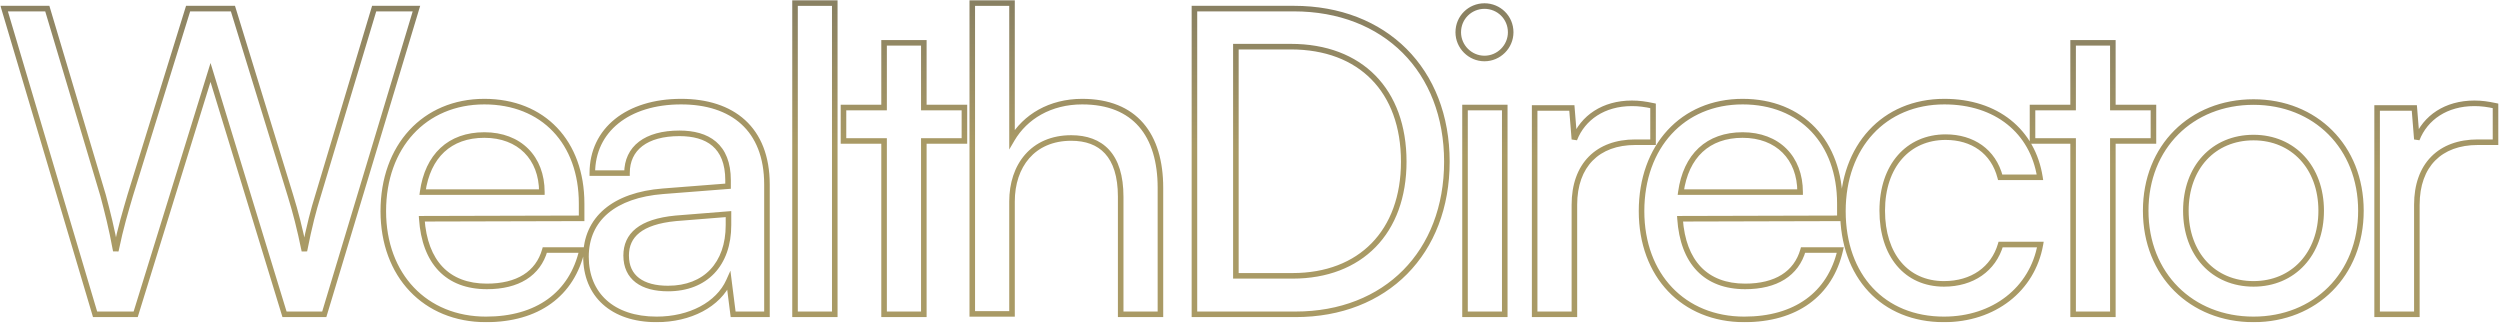 <svg width="1348" height="174" viewBox="0 0 1348 174" fill="none" xmlns="http://www.w3.org/2000/svg">
<g opacity="0.7">
<mask id="path-1-outside-1_1_3977" maskUnits="userSpaceOnUse" x="0" y="-0.52" width="1348" height="175" fill="black">
<rect fill="white" y="-0.52" width="1348" height="175"/>
<path d="M51.266 169.48L2.246 4.636H25.502L55.598 105.412C57.878 114.076 60.158 122.74 62.438 135.28C65.174 122.056 67.682 114.076 70.19 105.412L101.426 4.636H125.594L156.602 105.412C159.338 114.304 161.618 122.968 164.126 135.28C166.862 121.372 169.142 112.936 171.422 105.64L201.746 4.636H224.546L174.842 169.48H153.41L113.51 39.064L73.154 169.48H51.266ZM262.079 172.216C229.247 172.216 206.675 148.504 206.675 113.848C206.675 78.964 228.791 54.796 261.167 54.796C292.859 54.796 313.607 76.684 313.607 109.744V117.724L227.423 117.952C229.019 141.436 241.331 154.432 262.535 154.432C279.179 154.432 290.123 147.592 293.771 134.824H313.835C308.363 158.764 289.667 172.216 262.079 172.216ZM261.167 72.808C242.471 72.808 230.615 83.98 227.879 103.588H292.175C292.175 85.12 280.091 72.808 261.167 72.808ZM354.036 172.216C330.096 172.216 315.96 158.764 315.96 138.472C315.96 117.952 331.236 105.184 357.456 103.132L392.568 100.396V97.204C392.568 78.508 381.396 71.896 366.348 71.896C348.336 71.896 338.076 79.876 338.076 93.328H319.38C319.38 70.072 338.532 54.796 367.26 54.796C394.848 54.796 413.544 69.388 413.544 99.484V169.48H395.304L393.024 151.468C387.324 164.236 372.048 172.216 354.036 172.216ZM360.192 155.572C380.484 155.572 392.796 142.348 392.796 121.372V115.444L364.296 117.724C345.372 119.548 337.62 126.844 337.62 137.788C337.62 149.644 346.284 155.572 360.192 155.572ZM450.113 169.48H428.681V1.672H450.113V169.48ZM498.126 169.48H476.694V76H454.806V57.988H476.694V23.104H498.126V57.988H520.014V76H498.126V169.48ZM545.68 169.252H524.248V1.672H545.68V75.088C552.748 63.004 566.2 54.796 583.528 54.796C612.028 54.796 625.708 72.808 625.708 101.308V169.48H604.276V106.096C604.276 83.524 593.56 74.404 577.6 74.404C556.852 74.404 545.68 89.452 545.68 108.604V169.252ZM698.533 169.48H644.041V4.636H697.621C746.869 4.636 780.157 37.924 780.157 87.172C780.157 136.192 747.325 169.48 698.533 169.48ZM696.025 25.156H666.385V148.732H696.937C733.645 148.732 756.901 125.02 756.901 87.172C756.901 48.868 733.645 25.156 696.025 25.156ZM800.424 31.54C792.672 31.54 786.288 25.156 786.288 17.404C786.288 9.424 792.672 3.268 800.424 3.268C808.176 3.268 814.56 9.424 814.56 17.404C814.56 25.156 808.176 31.54 800.424 31.54ZM789.936 169.48V57.988H811.368V169.48H789.936ZM891.323 57.076V76.684H881.747C861.455 76.684 848.915 88.996 848.915 110.428V169.48H827.483V58.216H847.547L848.915 75.088C853.475 63.46 864.647 55.708 879.923 55.708C883.799 55.708 886.991 56.164 891.323 57.076ZM940.524 172.216C907.692 172.216 885.12 148.504 885.12 113.848C885.12 78.964 907.236 54.796 939.612 54.796C971.304 54.796 992.052 76.684 992.052 109.744V117.724L905.868 117.952C907.464 141.436 919.776 154.432 940.98 154.432C957.624 154.432 968.568 147.592 972.216 134.824H992.28C986.808 158.764 968.112 172.216 940.524 172.216ZM939.612 72.808C920.916 72.808 909.06 83.98 906.324 103.588H970.62C970.62 85.12 958.536 72.808 939.612 72.808ZM993.694 113.848C993.694 78.964 1015.81 54.796 1048.41 54.796C1076.46 54.796 1096.07 70.756 1099.94 95.608H1078.51C1074.86 81.472 1063.46 73.948 1049.1 73.948C1028.81 73.948 1014.9 89.452 1014.9 113.62C1014.9 137.56 1027.89 153.064 1048.19 153.064C1063.46 153.064 1074.86 145.084 1078.74 131.86H1100.17C1095.84 156.028 1075.09 172.216 1048.19 172.216C1015.35 172.216 993.694 148.96 993.694 113.848ZM1139.25 169.48H1117.82V76H1095.93V57.988H1117.82V23.104H1139.25V57.988H1161.14V76H1139.25V169.48ZM1156.96 113.62C1156.96 79.192 1181.58 55.024 1215.1 55.024C1248.39 55.024 1273.01 79.192 1273.01 113.62C1273.01 148.048 1248.39 172.216 1215.1 172.216C1181.58 172.216 1156.96 148.048 1156.96 113.62ZM1178.62 113.62C1178.62 136.876 1193.44 153.064 1215.1 153.064C1236.53 153.064 1251.58 136.876 1251.58 113.62C1251.58 90.364 1236.53 74.176 1215.1 74.176C1193.44 74.176 1178.62 90.364 1178.62 113.62ZM1345.58 57.076V76.684H1336C1315.71 76.684 1303.17 88.996 1303.17 110.428V169.48H1281.74V58.216H1301.8L1303.17 75.088C1307.73 63.46 1318.9 55.708 1334.18 55.708C1338.05 55.708 1341.24 56.164 1345.58 57.076Z"/>
</mask>
<path d="M51.266 169.48L49.828 169.908L50.147 170.98H51.266V169.48ZM2.246 4.636V3.136H0.235L0.808 5.064L2.246 4.636ZM25.502 4.636L26.939 4.207L26.62 3.136H25.502V4.636ZM55.598 105.412L57.049 105.03L57.042 105.006L57.035 104.983L55.598 105.412ZM62.438 135.28L60.962 135.548L63.907 135.584L62.438 135.28ZM70.19 105.412L68.757 104.968L68.753 104.981L68.749 104.995L70.19 105.412ZM101.426 4.636V3.136H100.321L99.993 4.192L101.426 4.636ZM125.594 4.636L127.028 4.195L126.702 3.136H125.594V4.636ZM156.602 105.412L155.169 105.853L156.602 105.412ZM164.126 135.28L162.656 135.579L165.598 135.57L164.126 135.28ZM171.422 105.64L172.854 106.087L172.856 106.079L172.859 106.071L171.422 105.64ZM201.746 4.636V3.136H200.63L200.31 4.205L201.746 4.636ZM224.546 4.636L225.982 5.069L226.565 3.136H224.546V4.636ZM174.842 169.48V170.98H175.957L176.278 169.913L174.842 169.48ZM153.41 169.48L151.976 169.919L152.3 170.98H153.41V169.48ZM113.51 39.064L114.945 38.625L113.518 33.963L112.077 38.621L113.51 39.064ZM73.154 169.48V170.98H74.26L74.587 169.923L73.154 169.48ZM51.266 169.48L52.704 169.052L3.684 4.208L2.246 4.636L0.808 5.064L49.828 169.908L51.266 169.48ZM2.246 4.636V6.136H25.502V4.636V3.136H2.246V4.636ZM25.502 4.636L24.065 5.065L54.161 105.841L55.598 105.412L57.035 104.983L26.939 4.207L25.502 4.636ZM55.598 105.412L54.148 105.794C56.426 114.452 58.693 123.069 60.962 135.548L62.438 135.28L63.914 135.012C61.623 122.411 59.33 113.7 57.049 105.03L55.598 105.412ZM62.438 135.28L63.907 135.584C66.629 122.429 69.118 114.509 71.631 105.829L70.19 105.412L68.749 104.995C66.246 113.643 63.719 121.683 60.969 134.976L62.438 135.28ZM70.19 105.412L71.623 105.856L102.859 5.08L101.426 4.636L99.993 4.192L68.757 104.968L70.19 105.412ZM101.426 4.636V6.136H125.594V4.636V3.136H101.426V4.636ZM125.594 4.636L124.161 5.077L155.169 105.853L156.602 105.412L158.036 104.971L127.028 4.195L125.594 4.636ZM156.602 105.412L155.169 105.853C157.89 114.697 160.158 123.314 162.656 135.579L164.126 135.28L165.596 134.981C163.078 122.622 160.787 113.911 158.036 104.971L156.602 105.412ZM164.126 135.28L165.598 135.57C168.324 121.71 170.591 113.327 172.854 106.087L171.422 105.64L169.99 105.193C167.693 112.545 165.4 121.033 162.654 134.99L164.126 135.28ZM171.422 105.64L172.859 106.071L203.183 5.067L201.746 4.636L200.31 4.205L169.986 105.209L171.422 105.64ZM201.746 4.636V6.136H224.546V4.636V3.136H201.746V4.636ZM224.546 4.636L223.11 4.203L173.406 169.047L174.842 169.48L176.278 169.913L225.982 5.069L224.546 4.636ZM174.842 169.48V167.98H153.41V169.48V170.98H174.842V169.48ZM153.41 169.48L154.845 169.041L114.945 38.625L113.51 39.064L112.076 39.503L151.976 169.919L153.41 169.48ZM113.51 39.064L112.077 38.621L71.721 169.037L73.154 169.48L74.587 169.923L114.943 39.507L113.51 39.064ZM73.154 169.48V167.98H51.266V169.48V170.98H73.154V169.48ZM313.607 117.724L313.611 119.224L315.107 119.22V117.724H313.607ZM227.423 117.952L227.419 116.452L225.818 116.456L225.926 118.054L227.423 117.952ZM293.771 134.824V133.324H292.639L292.329 134.412L293.771 134.824ZM313.835 134.824L315.297 135.158L315.716 133.324H313.835V134.824ZM227.879 103.588L226.393 103.381L226.155 105.088H227.879V103.588ZM292.175 103.588V105.088H293.675V103.588H292.175ZM262.079 172.216V170.716C246.039 170.716 232.593 164.932 223.152 154.995C213.706 145.052 208.175 130.847 208.175 113.848H206.675H205.175C205.175 131.505 210.929 146.484 220.977 157.061C231.031 167.644 245.287 173.716 262.079 173.716V172.216ZM206.675 113.848H208.175C208.175 96.723 213.6 82.341 222.883 72.256C232.158 62.182 245.371 56.296 261.167 56.296V54.796V53.296C244.586 53.296 230.554 59.494 220.676 70.225C210.808 80.945 205.175 96.089 205.175 113.848H206.675ZM261.167 54.796V56.296C276.654 56.296 289.354 61.636 298.185 70.907C307.023 80.186 312.107 93.529 312.107 109.744H313.607H315.107C315.107 92.899 309.816 78.768 300.357 68.838C290.892 58.901 277.371 53.296 261.167 53.296V54.796ZM313.607 109.744H312.107V117.724H313.607H315.107V109.744H313.607ZM313.607 117.724L313.603 116.224L227.419 116.452L227.423 117.952L227.427 119.452L313.611 119.224L313.607 117.724ZM227.423 117.952L225.926 118.054C226.74 130.022 230.297 139.521 236.543 146.036C242.81 152.575 251.613 155.932 262.535 155.932V154.432V152.932C252.252 152.932 244.297 149.791 238.709 143.961C233.098 138.107 229.702 129.365 228.919 117.85L227.423 117.952ZM262.535 154.432V155.932C271.052 155.932 278.247 154.183 283.823 150.687C289.425 147.174 293.292 141.958 295.213 135.236L293.771 134.824L292.329 134.412C290.601 140.458 287.173 145.046 282.229 148.145C277.26 151.261 270.662 152.932 262.535 152.932V154.432ZM293.771 134.824V136.324H313.835V134.824V133.324H293.771V134.824ZM313.835 134.824L312.373 134.49C309.709 146.141 303.854 155.16 295.372 161.281C286.876 167.413 275.633 170.716 262.079 170.716V172.216V173.716C276.113 173.716 288.011 170.293 297.128 163.714C306.259 157.124 312.488 147.447 315.297 135.158L313.835 134.824ZM261.167 72.808V71.308C251.509 71.308 243.484 74.201 237.517 79.746C231.561 85.281 227.796 93.326 226.393 103.381L227.879 103.588L229.364 103.795C230.697 94.242 234.229 86.897 239.559 81.944C244.878 77.001 252.129 74.308 261.167 74.308V72.808ZM227.879 103.588V105.088H292.175V103.588V102.088H227.879V103.588ZM292.175 103.588H293.675C293.675 94.021 290.538 85.922 284.828 80.212C279.117 74.501 270.961 71.308 261.167 71.308V72.808V74.308C270.297 74.308 277.645 77.271 282.707 82.333C287.769 87.396 290.675 94.687 290.675 103.588H292.175ZM357.456 103.132L357.339 101.637L357.339 101.637L357.456 103.132ZM392.568 100.396L392.684 101.891L394.068 101.784V100.396H392.568ZM338.076 93.328V94.828H339.576V93.328H338.076ZM319.38 93.328H317.88V94.828H319.38V93.328ZM413.544 169.48V170.98H415.044V169.48H413.544ZM395.304 169.48L393.816 169.668L393.982 170.98H395.304V169.48ZM393.024 151.468L394.512 151.28L393.839 145.963L391.654 150.857L393.024 151.468ZM392.796 115.444H394.296V113.819L392.676 113.949L392.796 115.444ZM364.296 117.724L364.176 116.229L364.164 116.23L364.152 116.231L364.296 117.724ZM354.036 172.216V170.716C342.34 170.716 333.212 167.433 327.026 161.841C320.856 156.263 317.46 148.253 317.46 138.472H315.96H314.46C314.46 148.983 318.132 157.845 325.014 164.066C331.881 170.273 341.791 173.716 354.036 173.716V172.216ZM315.96 138.472H317.46C317.46 128.624 321.106 120.731 327.845 115.021C334.625 109.275 344.661 105.638 357.573 104.627L357.456 103.132L357.339 101.637C344.031 102.678 333.318 106.451 325.905 112.732C318.451 119.049 314.46 127.8 314.46 138.472H315.96ZM357.456 103.132L357.572 104.627L392.684 101.891L392.568 100.396L392.451 98.9L357.339 101.637L357.456 103.132ZM392.568 100.396H394.068V97.204H392.568H391.068V100.396H392.568ZM392.568 97.204H394.068C394.068 87.548 391.171 80.749 386.075 76.398C381.023 72.086 374.059 70.396 366.348 70.396V71.896V73.396C373.685 73.396 379.83 75.012 384.127 78.68C388.379 82.309 391.068 88.164 391.068 97.204H392.568ZM366.348 71.896V70.396C357.147 70.396 349.714 72.431 344.547 76.375C339.325 80.361 336.576 86.178 336.576 93.328H338.076H339.576C339.576 87.026 341.956 82.127 346.367 78.76C350.833 75.351 357.537 73.396 366.348 73.396V71.896ZM338.076 93.328V91.828H319.38V93.328V94.828H338.076V93.328ZM319.38 93.328H320.88C320.88 82.151 325.465 72.949 333.486 66.511C341.537 60.048 353.148 56.296 367.26 56.296V54.796V53.296C352.643 53.296 340.315 57.182 331.608 64.171C322.871 71.185 317.88 81.249 317.88 93.328H319.38ZM367.26 54.796V56.296C380.804 56.296 391.97 59.877 399.736 66.962C407.48 74.027 412.044 84.757 412.044 99.484H413.544H415.044C415.044 84.115 410.259 72.501 401.758 64.746C393.279 57.011 381.303 53.296 367.26 53.296V54.796ZM413.544 99.484H412.044V169.48H413.544H415.044V99.484H413.544ZM413.544 169.48V167.98H395.304V169.48V170.98H413.544V169.48ZM395.304 169.48L396.792 169.292L394.512 151.28L393.024 151.468L391.536 151.656L393.816 169.668L395.304 169.48ZM393.024 151.468L391.654 150.857C386.275 162.905 371.681 170.716 354.036 170.716V172.216V173.716C372.414 173.716 388.372 165.567 394.393 152.079L393.024 151.468ZM360.192 155.572V157.072C370.674 157.072 379.246 153.647 385.192 147.369C391.129 141.102 394.296 132.15 394.296 121.372H392.796H391.296C391.296 131.57 388.307 139.718 383.014 145.307C377.731 150.885 370.001 154.072 360.192 154.072V155.572ZM392.796 121.372H394.296V115.444H392.796H391.296V121.372H392.796ZM392.796 115.444L392.676 113.949L364.176 116.229L364.296 117.724L364.415 119.219L392.915 116.939L392.796 115.444ZM364.296 117.724L364.152 116.231C354.556 117.156 347.555 119.485 342.928 123.162C338.227 126.898 336.12 131.912 336.12 137.788H337.62H339.12C339.12 132.72 340.889 128.614 344.794 125.51C348.775 122.347 355.112 120.116 364.44 119.217L364.296 117.724ZM337.62 137.788H336.12C336.12 144.123 338.458 149.038 342.783 152.321C347.045 155.556 353.056 157.072 360.192 157.072V155.572V154.072C353.42 154.072 348.145 152.624 344.597 149.931C341.113 147.286 339.12 143.309 339.12 137.788H337.62ZM450.113 169.48V170.98H451.613V169.48H450.113ZM428.681 169.48H427.181V170.98H428.681V169.48ZM428.681 1.672V0.172H427.181V1.672H428.681ZM450.113 1.672H451.613V0.172H450.113V1.672ZM450.113 169.48V167.98H428.681V169.48V170.98H450.113V169.48ZM428.681 169.48H430.181V1.672H428.681H427.181V169.48H428.681ZM428.681 1.672V3.172H450.113V1.672V0.172H428.681V1.672ZM450.113 1.672H448.613V169.48H450.113H451.613V1.672H450.113ZM498.126 169.48V170.98H499.626V169.48H498.126ZM476.694 169.48H475.194V170.98H476.694V169.48ZM476.694 76H478.194V74.5H476.694V76ZM454.806 76H453.306V77.5H454.806V76ZM454.806 57.988V56.488H453.306V57.988H454.806ZM476.694 57.988V59.488H478.194V57.988H476.694ZM476.694 23.104V21.604H475.194V23.104H476.694ZM498.126 23.104H499.626V21.604H498.126V23.104ZM498.126 57.988H496.626V59.488H498.126V57.988ZM520.014 57.988H521.514V56.488H520.014V57.988ZM520.014 76V77.5H521.514V76H520.014ZM498.126 76V74.5H496.626V76H498.126ZM498.126 169.48V167.98H476.694V169.48V170.98H498.126V169.48ZM476.694 169.48H478.194V76H476.694H475.194V169.48H476.694ZM476.694 76V74.5H454.806V76V77.5H476.694V76ZM454.806 76H456.306V57.988H454.806H453.306V76H454.806ZM454.806 57.988V59.488H476.694V57.988V56.488H454.806V57.988ZM476.694 57.988H478.194V23.104H476.694H475.194V57.988H476.694ZM476.694 23.104V24.604H498.126V23.104V21.604H476.694V23.104ZM498.126 23.104H496.626V57.988H498.126H499.626V23.104H498.126ZM498.126 57.988V59.488H520.014V57.988V56.488H498.126V57.988ZM520.014 57.988H518.514V76H520.014H521.514V57.988H520.014ZM520.014 76V74.5H498.126V76V77.5H520.014V76ZM498.126 76H496.626V169.48H498.126H499.626V76H498.126ZM545.68 169.252V170.752H547.18V169.252H545.68ZM524.248 169.252H522.748V170.752H524.248V169.252ZM524.248 1.672V0.172H522.748V1.672H524.248ZM545.68 1.672H547.18V0.172H545.68V1.672ZM545.68 75.088H544.18V80.624L546.975 75.845L545.68 75.088ZM625.708 169.48V170.98H627.208V169.48H625.708ZM604.276 169.48H602.776V170.98H604.276V169.48ZM545.68 169.252V167.752H524.248V169.252V170.752H545.68V169.252ZM524.248 169.252H525.748V1.672H524.248H522.748V169.252H524.248ZM524.248 1.672V3.172H545.68V1.672V0.172H524.248V1.672ZM545.68 1.672H544.18V75.088H545.68H547.18V1.672H545.68ZM545.68 75.088L546.975 75.845C553.758 64.248 566.701 56.296 583.528 56.296V54.796V53.296C565.699 53.296 551.738 61.76 544.385 74.331L545.68 75.088ZM583.528 54.796V56.296C597.447 56.296 607.536 60.681 614.172 68.346C620.838 76.047 624.208 87.275 624.208 101.308H625.708H627.208C627.208 86.841 623.738 74.813 616.44 66.383C609.11 57.917 598.109 53.296 583.528 53.296V54.796ZM625.708 101.308H624.208V169.48H625.708H627.208V101.308H625.708ZM625.708 169.48V167.98H604.276V169.48V170.98H625.708V169.48ZM604.276 169.48H605.776V106.096H604.276H602.776V169.48H604.276ZM604.276 106.096H605.776C605.776 94.596 603.048 86.25 598.029 80.772C592.99 75.272 585.864 72.904 577.6 72.904V74.404V75.904C585.296 75.904 591.508 78.096 595.817 82.799C600.146 87.524 602.776 95.024 602.776 106.096H604.276ZM577.6 74.404V72.904C566.836 72.904 558.429 76.822 552.731 83.334C547.056 89.82 544.18 98.747 544.18 108.604H545.68H547.18C547.18 99.309 549.891 91.136 554.989 85.31C560.064 79.51 567.617 75.904 577.6 75.904V74.404ZM545.68 108.604H544.18V169.252H545.68H547.18V108.604H545.68ZM644.041 169.48H642.541V170.98H644.041V169.48ZM644.041 4.636V3.136H642.541V4.636H644.041ZM666.385 25.156V23.656H664.885V25.156H666.385ZM666.385 148.732H664.885V150.232H666.385V148.732ZM698.533 169.48V167.98H644.041V169.48V170.98H698.533V169.48ZM644.041 169.48H645.541V4.636H644.041H642.541V169.48H644.041ZM644.041 4.636V6.136H697.621V4.636V3.136H644.041V4.636ZM697.621 4.636V6.136C721.899 6.136 742.134 14.335 756.296 28.497C770.458 42.659 778.657 62.894 778.657 87.172H780.157H781.657C781.657 62.202 773.211 41.169 758.417 26.375C743.623 11.581 722.591 3.136 697.621 3.136V4.636ZM780.157 87.172H778.657C778.657 111.34 770.569 131.52 756.576 145.653C742.584 159.784 722.578 167.98 698.533 167.98V169.48V170.98C723.279 170.98 744.086 162.531 758.708 147.764C773.328 132.998 781.657 112.024 781.657 87.172H780.157ZM696.025 25.156V23.656H666.385V25.156V26.656H696.025V25.156ZM666.385 25.156H664.885V148.732H666.385H667.885V25.156H666.385ZM666.385 148.732V150.232H696.937V148.732V147.232H666.385V148.732ZM696.937 148.732V150.232C715.621 150.232 731.025 144.19 741.758 133.193C752.486 122.199 758.401 106.405 758.401 87.172H756.901H755.401C755.401 105.787 749.687 120.773 739.611 131.097C729.538 141.418 714.96 147.232 696.937 147.232V148.732ZM756.901 87.172H758.401C758.401 67.716 752.489 51.803 741.641 40.749C730.789 29.692 715.155 23.656 696.025 23.656V25.156V26.656C714.514 26.656 729.318 32.476 739.5 42.851C749.685 53.229 755.401 68.324 755.401 87.172H756.901ZM789.936 169.48H788.436V170.98H789.936V169.48ZM789.936 57.988V56.488H788.436V57.988H789.936ZM811.368 57.988H812.868V56.488H811.368V57.988ZM811.368 169.48V170.98H812.868V169.48H811.368ZM800.424 31.54V30.04C793.5 30.04 787.788 24.328 787.788 17.404H786.288H784.788C784.788 25.984 791.843 33.04 800.424 33.04V31.54ZM786.288 17.404H787.788C787.788 10.268 793.484 4.768 800.424 4.768V3.268V1.768C791.859 1.768 784.788 8.58 784.788 17.404H786.288ZM800.424 3.268V4.768C807.363 4.768 813.06 10.268 813.06 17.404H814.56H816.06C816.06 8.58 808.988 1.768 800.424 1.768V3.268ZM814.56 17.404H813.06C813.06 24.328 807.347 30.04 800.424 30.04V31.54V33.04C809.004 33.04 816.06 25.984 816.06 17.404H814.56ZM789.936 169.48H791.436V57.988H789.936H788.436V169.48H789.936ZM789.936 57.988V59.488H811.368V57.988V56.488H789.936V57.988ZM811.368 57.988H809.868V169.48H811.368H812.868V57.988H811.368ZM811.368 169.48V167.98H789.936V169.48V170.98H811.368V169.48ZM891.323 57.076H892.823V55.859L891.632 55.608L891.323 57.076ZM891.323 76.684V78.184H892.823V76.684H891.323ZM848.914 169.48V170.98H850.414V169.48H848.914ZM827.483 169.48H825.983V170.98H827.483V169.48ZM827.483 58.216V56.716H825.983V58.216H827.483ZM847.547 58.216L849.042 58.095L848.93 56.716H847.547V58.216ZM848.914 75.088L847.419 75.209L850.311 75.636L848.914 75.088ZM891.323 57.076H889.823V76.684H891.323H892.823V57.076H891.323ZM891.323 76.684V75.184H881.747V76.684V78.184H891.323V76.684ZM881.747 76.684V75.184C871.295 75.184 862.667 78.361 856.652 84.466C850.64 90.57 847.414 99.421 847.414 110.428H848.914H850.414C850.414 100.003 853.459 91.983 858.79 86.572C864.118 81.163 871.906 78.184 881.747 78.184V76.684ZM848.914 110.428H847.414V169.48H848.914H850.414V110.428H848.914ZM848.914 169.48V167.98H827.483V169.48V170.98H848.914V169.48ZM827.483 169.48H828.983V58.216H827.483H825.983V169.48H827.483ZM827.483 58.216V59.716H847.547V58.216V56.716H827.483V58.216ZM847.547 58.216L846.051 58.337L847.419 75.209L848.914 75.088L850.41 74.967L849.042 58.095L847.547 58.216ZM848.914 75.088L850.311 75.636C854.622 64.642 865.197 57.208 879.923 57.208V55.708V54.208C864.096 54.208 852.327 62.278 847.518 74.54L848.914 75.088ZM879.923 55.708V57.208C883.657 57.208 886.739 57.644 891.013 58.544L891.323 57.076L891.632 55.608C887.242 54.684 883.94 54.208 879.923 54.208V55.708ZM992.052 117.724L992.056 119.224L993.552 119.22V117.724H992.052ZM905.868 117.952L905.864 116.452L904.263 116.456L904.372 118.054L905.868 117.952ZM972.216 134.824V133.324H971.085L970.774 134.412L972.216 134.824ZM992.28 134.824L993.742 135.158L994.162 133.324H992.28V134.824ZM906.324 103.588L904.839 103.381L904.6 105.088H906.324V103.588ZM970.62 103.588V105.088H972.12V103.588H970.62ZM940.524 172.216V170.716C924.484 170.716 911.038 164.932 901.598 154.995C892.151 145.052 886.62 130.847 886.62 113.848H885.12H883.62C883.62 131.505 889.375 146.484 899.423 157.061C909.476 167.644 923.732 173.716 940.524 173.716V172.216ZM885.12 113.848H886.62C886.62 96.723 892.045 82.341 901.329 72.256C910.603 62.182 923.816 56.296 939.612 56.296V54.796V53.296C923.032 53.296 908.999 59.494 899.122 70.225C889.253 80.945 883.62 96.089 883.62 113.848H885.12ZM939.612 54.796V56.296C955.1 56.296 967.799 61.636 976.63 70.907C985.469 80.186 990.552 93.529 990.552 109.744H992.052H993.552C993.552 92.899 988.262 78.768 978.803 68.838C969.337 58.901 955.817 53.296 939.612 53.296V54.796ZM992.052 109.744H990.552V117.724H992.052H993.552V109.744H992.052ZM992.052 117.724L992.048 116.224L905.864 116.452L905.868 117.952L905.872 119.452L992.056 119.224L992.052 117.724ZM905.868 117.952L904.372 118.054C905.185 130.022 908.743 139.521 914.988 146.036C921.255 152.575 930.059 155.932 940.98 155.932V154.432V152.932C930.698 152.932 922.743 149.791 917.154 143.961C911.543 138.107 908.147 129.365 907.365 117.85L905.868 117.952ZM940.98 154.432V155.932C949.497 155.932 956.693 154.183 962.268 150.687C967.87 147.174 971.738 141.958 973.658 135.236L972.216 134.824L970.774 134.412C969.047 140.458 965.618 145.046 960.675 148.145C955.706 151.261 949.107 152.932 940.98 152.932V154.432ZM972.216 134.824V136.324H992.28V134.824V133.324H972.216V134.824ZM992.28 134.824L990.818 134.49C988.155 146.141 982.3 155.16 973.818 161.281C965.322 167.413 954.078 170.716 940.524 170.716V172.216V173.716C954.558 173.716 966.456 170.293 975.573 163.714C984.704 157.124 990.934 147.447 993.742 135.158L992.28 134.824ZM939.612 72.808V71.308C929.954 71.308 921.929 74.201 915.962 79.746C910.006 85.281 906.242 93.326 904.839 103.381L906.324 103.588L907.81 103.795C909.143 94.242 912.674 86.897 918.004 81.944C923.323 77.001 930.574 74.308 939.612 74.308V72.808ZM906.324 103.588V105.088H970.62V103.588V102.088H906.324V103.588ZM970.62 103.588H972.12C972.12 94.021 968.984 85.922 963.273 80.212C957.562 74.501 949.406 71.308 939.612 71.308V72.808V74.308C948.742 74.308 956.09 77.271 961.152 82.333C966.215 87.396 969.12 94.687 969.12 103.588H970.62ZM1099.94 95.608V97.108H1101.69L1101.42 95.377L1099.94 95.608ZM1078.51 95.608L1077.06 95.983L1077.35 97.108H1078.51V95.608ZM1078.74 131.86V130.36H1077.61L1077.3 131.438L1078.74 131.86ZM1100.17 131.86L1101.65 132.125L1101.96 130.36H1100.17V131.86ZM993.694 113.848H995.194C995.194 96.723 1000.62 82.342 1009.93 72.258C1019.23 62.184 1032.5 56.296 1048.41 56.296V54.796V53.296C1031.72 53.296 1017.63 59.492 1007.73 70.223C997.827 80.944 992.194 96.089 992.194 113.848H993.694ZM1048.41 54.796V56.296C1062.15 56.296 1073.72 60.202 1082.31 67.055C1090.89 73.902 1096.58 83.76 1098.46 95.839L1099.94 95.608L1101.42 95.377C1099.43 82.604 1093.38 72.056 1084.18 64.71C1074.98 57.37 1062.72 53.296 1048.41 53.296V54.796ZM1099.94 95.608V94.108H1078.51V95.608V97.108H1099.94V95.608ZM1078.51 95.608L1079.96 95.233C1076.12 80.343 1064.05 72.448 1049.1 72.448V73.948V75.448C1062.88 75.448 1073.6 82.601 1077.06 95.983L1078.51 95.608ZM1049.1 73.948V72.448C1038.55 72.448 1029.57 76.492 1023.26 83.735C1016.96 90.961 1013.4 101.254 1013.4 113.62H1014.9H1016.4C1016.4 101.818 1019.79 92.275 1025.52 85.707C1031.23 79.156 1039.36 75.448 1049.1 75.448V73.948ZM1014.9 113.62H1013.4C1013.4 125.85 1016.72 136.083 1022.79 143.286C1028.88 150.515 1037.63 154.564 1048.19 154.564V153.064V151.564C1038.45 151.564 1030.56 147.861 1025.08 141.353C1019.58 134.819 1016.4 125.33 1016.4 113.62H1014.9ZM1048.19 153.064V154.564C1064.04 154.564 1076.09 146.227 1080.18 132.282L1078.74 131.86L1077.3 131.438C1073.63 143.941 1062.89 151.564 1048.19 151.564V153.064ZM1078.74 131.86V133.36H1100.17V131.86V130.36H1078.74V131.86ZM1100.17 131.86L1098.69 131.595C1094.51 154.958 1074.46 170.716 1048.19 170.716V172.216V173.716C1075.72 173.716 1097.17 157.098 1101.65 132.125L1100.17 131.86ZM1048.19 172.216V170.716C1032.14 170.716 1018.93 165.043 1009.73 155.176C1000.51 145.299 995.194 131.096 995.194 113.848H993.694H992.194C992.194 131.712 997.708 146.693 1007.53 157.222C1017.36 167.761 1031.4 173.716 1048.19 173.716V172.216ZM1139.25 169.48V170.98H1140.75V169.48H1139.25ZM1117.82 169.48H1116.32V170.98H1117.82V169.48ZM1117.82 76H1119.32V74.5H1117.82V76ZM1095.93 76H1094.43V77.5H1095.93V76ZM1095.93 57.988V56.488H1094.43V57.988H1095.93ZM1117.82 57.988V59.488H1119.32V57.988H1117.82ZM1117.82 23.104V21.604H1116.32V23.104H1117.82ZM1139.25 23.104H1140.75V21.604H1139.25V23.104ZM1139.25 57.988H1137.75V59.488H1139.25V57.988ZM1161.14 57.988H1162.64V56.488H1161.14V57.988ZM1161.14 76V77.5H1162.64V76H1161.14ZM1139.25 76V74.5H1137.75V76H1139.25ZM1139.25 169.48V167.98H1117.82V169.48V170.98H1139.25V169.48ZM1117.82 169.48H1119.32V76H1117.82H1116.32V169.48H1117.82ZM1117.82 76V74.5H1095.93V76V77.5H1117.82V76ZM1095.93 76H1097.43V57.988H1095.93H1094.43V76H1095.93ZM1095.93 57.988V59.488H1117.82V57.988V56.488H1095.93V57.988ZM1117.82 57.988H1119.32V23.104H1117.82H1116.32V57.988H1117.82ZM1117.82 23.104V24.604H1139.25V23.104V21.604H1117.82V23.104ZM1139.25 23.104H1137.75V57.988H1139.25H1140.75V23.104H1139.25ZM1139.25 57.988V59.488H1161.14V57.988V56.488H1139.25V57.988ZM1161.14 57.988H1159.64V76H1161.14H1162.64V57.988H1161.14ZM1161.14 76V74.5H1139.25V76V77.5H1161.14V76ZM1139.25 76H1137.75V169.48H1139.25H1140.75V76H1139.25ZM1156.96 113.62H1158.46C1158.46 80.02 1182.41 56.524 1215.1 56.524V55.024V53.524C1180.76 53.524 1155.46 78.364 1155.46 113.62H1156.96ZM1215.1 55.024V56.524C1247.56 56.524 1271.51 80.016 1271.51 113.62H1273.01H1274.51C1274.51 78.368 1249.22 53.524 1215.1 53.524V55.024ZM1273.01 113.62H1271.51C1271.51 147.223 1247.56 170.716 1215.1 170.716V172.216V173.716C1249.22 173.716 1274.51 148.872 1274.51 113.62H1273.01ZM1215.1 172.216V170.716C1182.41 170.716 1158.46 147.22 1158.46 113.62H1156.96H1155.46C1155.46 148.876 1180.76 173.716 1215.1 173.716V172.216ZM1178.62 113.62H1177.12C1177.12 125.567 1180.93 135.809 1187.63 143.08C1194.35 150.361 1203.88 154.564 1215.1 154.564V153.064V151.564C1204.66 151.564 1195.95 147.673 1189.84 141.046C1183.72 134.409 1180.12 124.929 1180.12 113.62H1178.62ZM1215.1 153.064V154.564C1226.21 154.564 1235.74 150.358 1242.48 143.082C1249.21 135.814 1253.08 125.573 1253.08 113.62H1251.58H1250.08C1250.08 124.923 1246.43 134.404 1240.28 141.044C1234.13 147.676 1225.42 151.564 1215.1 151.564V153.064ZM1251.58 113.62H1253.08C1253.08 101.667 1249.21 91.426 1242.48 84.158C1235.74 76.882 1226.21 72.676 1215.1 72.676V74.176V75.676C1225.42 75.676 1234.13 79.564 1240.28 86.196C1246.43 92.836 1250.08 102.317 1250.08 113.62H1251.58ZM1215.1 74.176V72.676C1203.88 72.676 1194.35 76.879 1187.63 84.16C1180.93 91.431 1177.12 101.673 1177.12 113.62H1178.62H1180.12C1180.12 102.311 1183.72 92.831 1189.84 86.194C1195.95 79.567 1204.66 75.676 1215.1 75.676V74.176ZM1345.58 57.076H1347.08V55.859L1345.89 55.608L1345.58 57.076ZM1345.58 76.684V78.184H1347.08V76.684H1345.58ZM1303.17 169.48V170.98H1304.67V169.48H1303.17ZM1281.74 169.48H1280.24V170.98H1281.74V169.48ZM1281.74 58.216V56.716H1280.24V58.216H1281.74ZM1301.8 58.216L1303.3 58.095L1303.18 56.716H1301.8V58.216ZM1303.17 75.088L1301.67 75.209L1304.56 75.636L1303.17 75.088ZM1345.58 57.076H1344.08V76.684H1345.58H1347.08V57.076H1345.58ZM1345.58 76.684V75.184H1336V76.684V78.184H1345.58V76.684ZM1336 76.684V75.184C1325.55 75.184 1316.92 78.361 1310.91 84.466C1304.89 90.57 1301.67 99.421 1301.67 110.428H1303.17H1304.67C1304.67 100.003 1307.71 91.983 1313.04 86.572C1318.37 81.163 1326.16 78.184 1336 78.184V76.684ZM1303.17 110.428H1301.67V169.48H1303.17H1304.67V110.428H1303.17ZM1303.17 169.48V167.98H1281.74V169.48V170.98H1303.17V169.48ZM1281.74 169.48H1283.24V58.216H1281.74H1280.24V169.48H1281.74ZM1281.74 58.216V59.716H1301.8V58.216V56.716H1281.74V58.216ZM1301.8 58.216L1300.31 58.337L1301.67 75.209L1303.17 75.088L1304.66 74.967L1303.3 58.095L1301.8 58.216ZM1303.17 75.088L1304.56 75.636C1308.88 64.642 1319.45 57.208 1334.18 57.208V55.708V54.208C1318.35 54.208 1306.58 62.278 1301.77 74.54L1303.17 75.088ZM1334.18 55.708V57.208C1337.91 57.208 1340.99 57.644 1345.27 58.544L1345.58 57.076L1345.89 55.608C1341.5 54.684 1338.19 54.208 1334.18 54.208V55.708Z" fill="url(#paint0_linear_1_3977)" mask="url(#path-1-outside-1_1_3977)"/>
</g>
<defs>
<linearGradient id="paint0_linear_1_3977" x1="659.5" y1="-94.92" x2="657" y2="82.08" gradientUnits="userSpaceOnUse">
<stop stop-color="#1C1C1B"/>
<stop offset="1" stop-color="#856F24"/>
</linearGradient>
</defs>
</svg>
